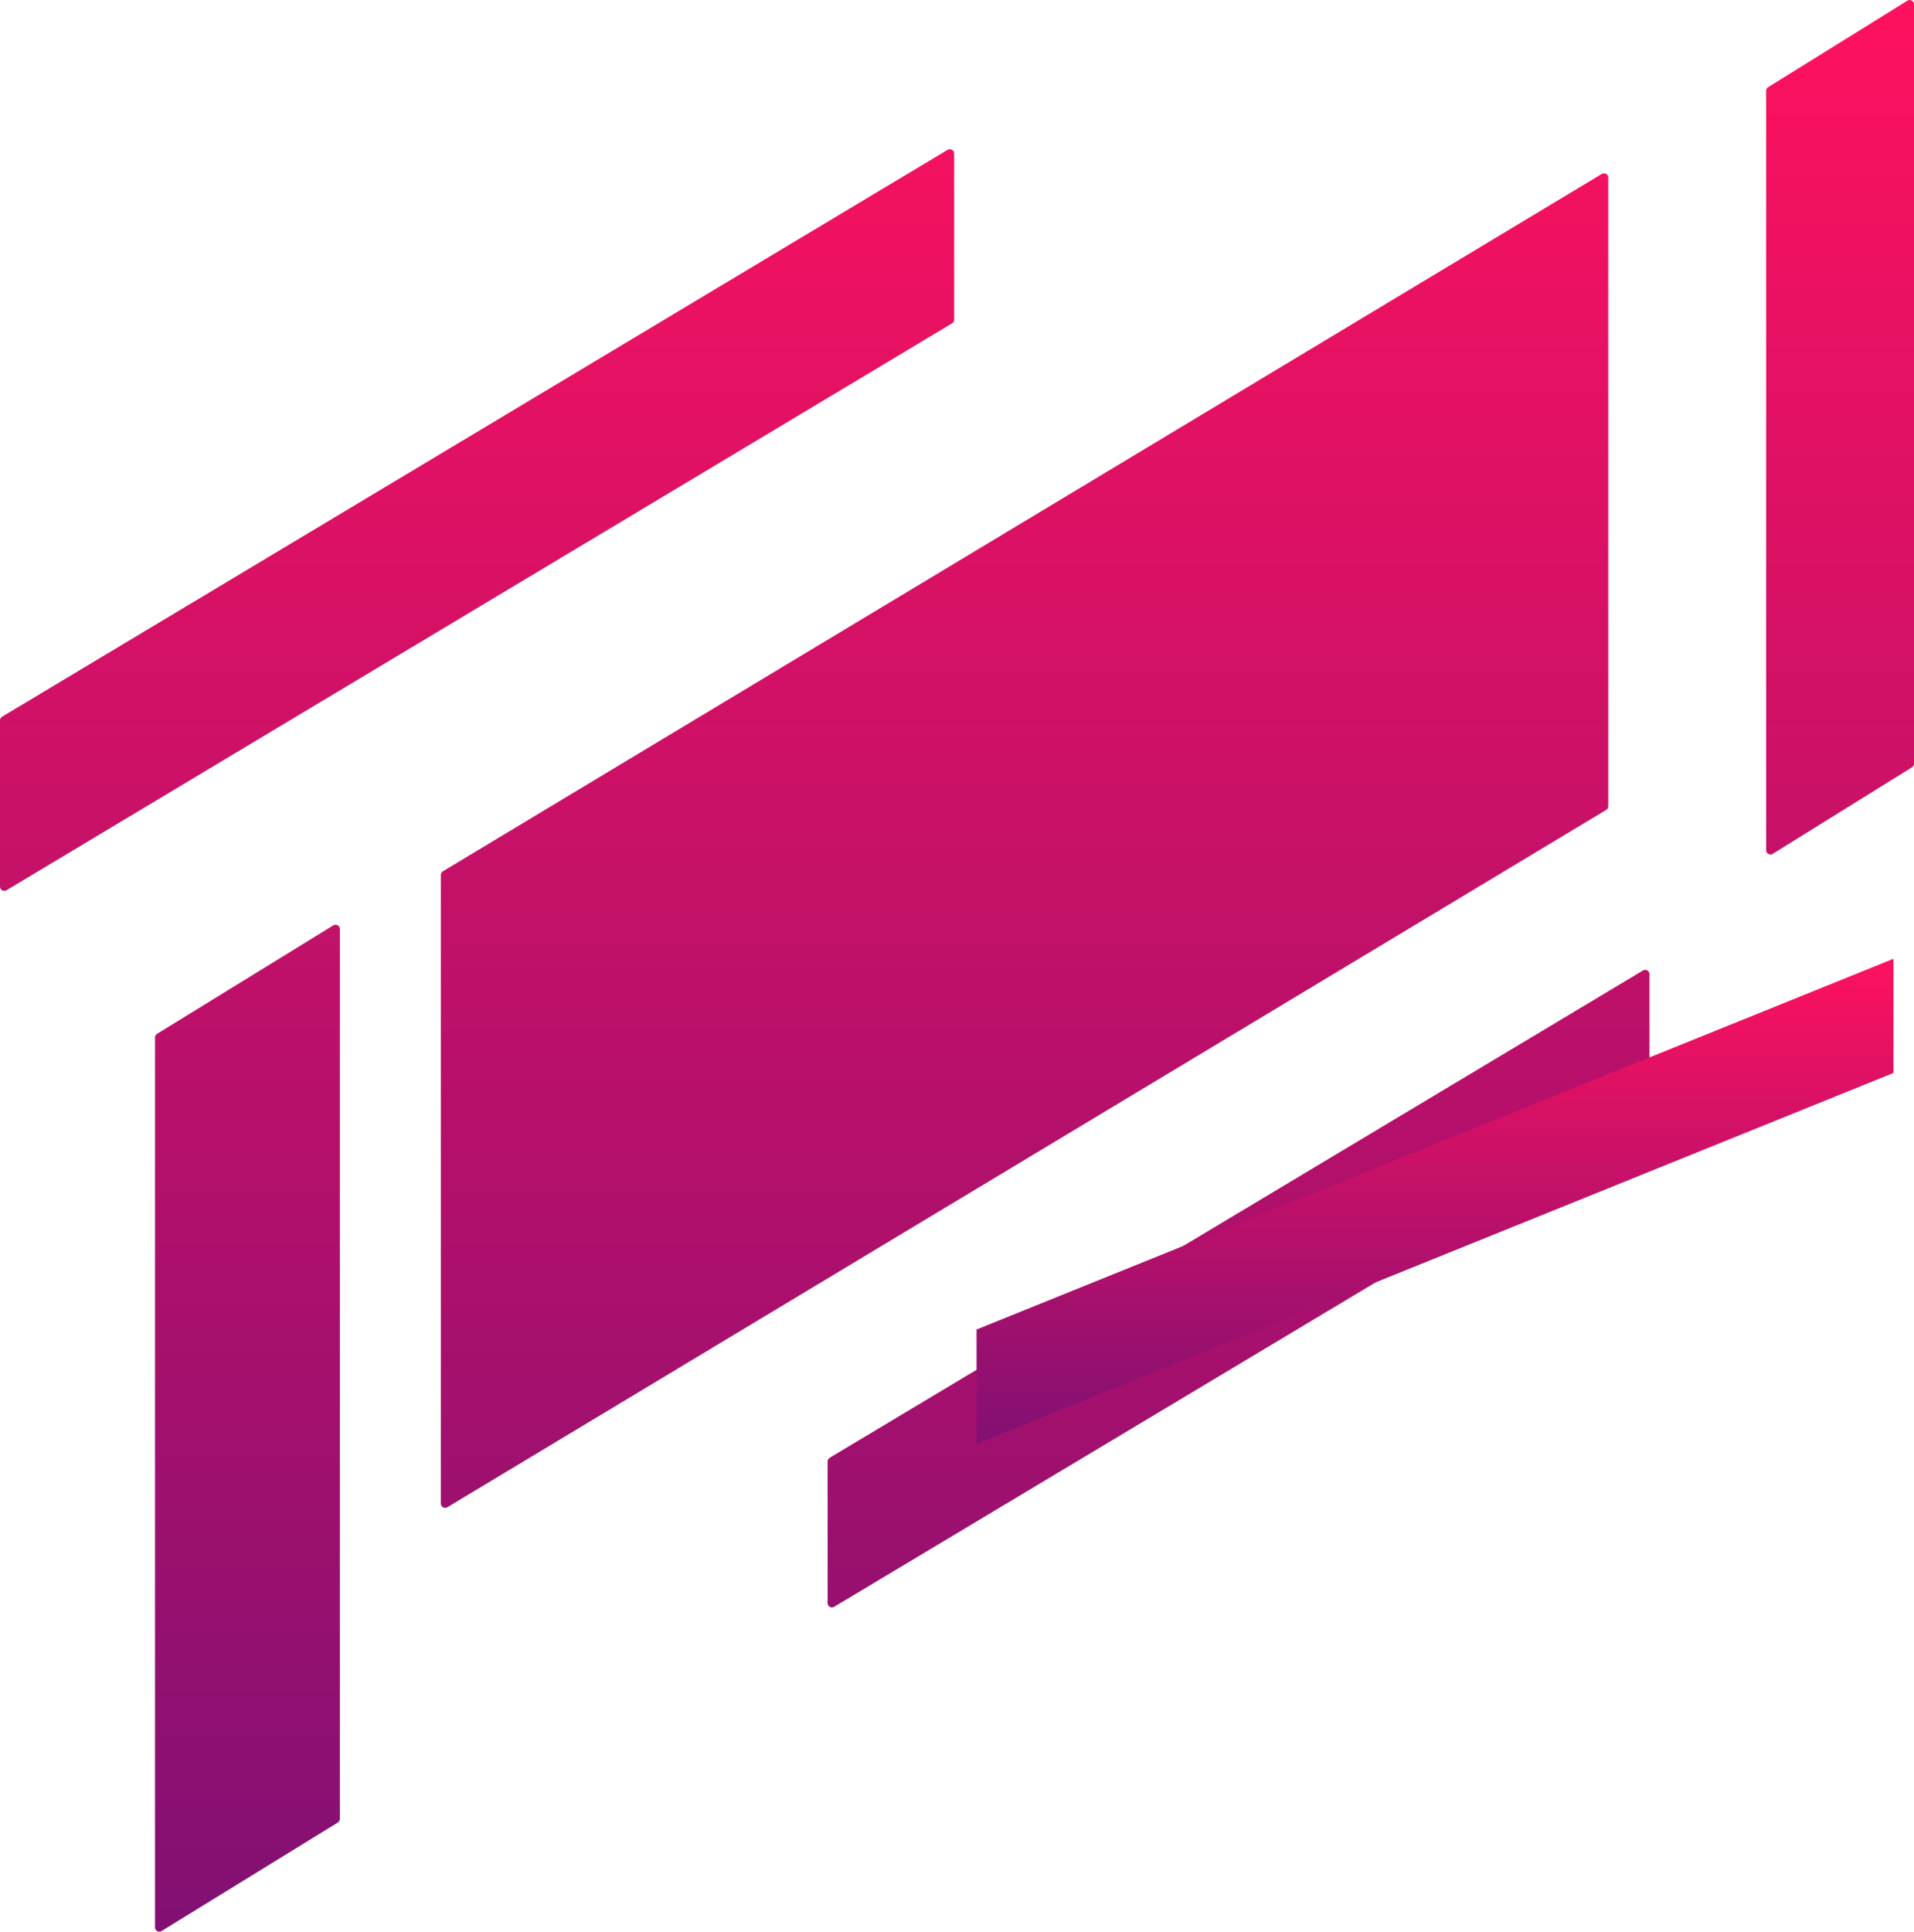 <svg width="1958" height="1976" viewBox="0 0 1958 1976" fill="none" xmlns="http://www.w3.org/2000/svg">
<path fill-rule="evenodd" clip-rule="evenodd" d="M1806.71 92.924C1806.71 91.396 1807.5 89.977 1808.8 89.17L1951.25 0.672C1954.19 -1.156 1958 0.96 1958 4.426V781.056C1958 782.584 1957.21 784.004 1955.91 784.81L1813.46 873.308C1810.52 875.136 1806.71 873.02 1806.71 869.555V92.924ZM158.56 1061.17C158.56 1059.63 159.356 1058.21 160.663 1057.41L340.934 946.45C343.878 944.638 347.668 946.756 347.668 950.213V1860.3C347.668 1861.84 346.873 1863.26 345.566 1864.07L165.295 1975.02C162.351 1976.83 158.56 1974.71 158.56 1971.26V1061.17ZM976.091 157.031C976.091 153.598 972.345 151.476 969.4 153.241L2.147 733.029C0.815 733.827 0 735.266 0 736.819V906.733C0 910.166 3.745 912.288 6.69 910.523L973.944 330.735C975.276 329.936 976.091 328.498 976.091 326.945V157.031ZM1687.43 996.391C1687.43 992.958 1683.69 990.837 1680.74 992.601L848.772 1491C847.44 1491.8 846.624 1493.24 846.624 1494.79V1639.63C846.624 1643.07 850.368 1645.19 853.313 1643.42L1685.28 1145.03C1686.61 1144.23 1687.43 1142.79 1687.43 1141.24V996.391ZM450.951 894.915C450.951 893.365 451.763 891.928 453.092 891.129L1638.55 177.947C1641.49 176.175 1645.24 178.296 1645.24 181.733V824.601C1645.24 826.151 1644.43 827.588 1643.1 828.387L457.647 1541.57C454.702 1543.34 450.951 1541.22 450.951 1537.78V894.915Z" fill="url(#paint0_linear_363_3823)"/>
<path d="M999 1359.82L1937 980.616V1097.42L999 1476.62V1359.82Z" fill="url(#paint1_linear_363_3823)"/>
<defs>
<linearGradient id="paint0_linear_363_3823" x1="979" y1="0" x2="979" y2="1975.68" gradientUnits="userSpaceOnUse">
<stop stop-color="#FE115F"/>
<stop offset="1" stop-color="#811073"/>
</linearGradient>
<linearGradient id="paint1_linear_363_3823" x1="1468" y1="980.616" x2="1468" y2="1476.62" gradientUnits="userSpaceOnUse">
<stop stop-color="#FE115F"/>
<stop offset="1" stop-color="#811073"/>
</linearGradient>
</defs>
</svg>
